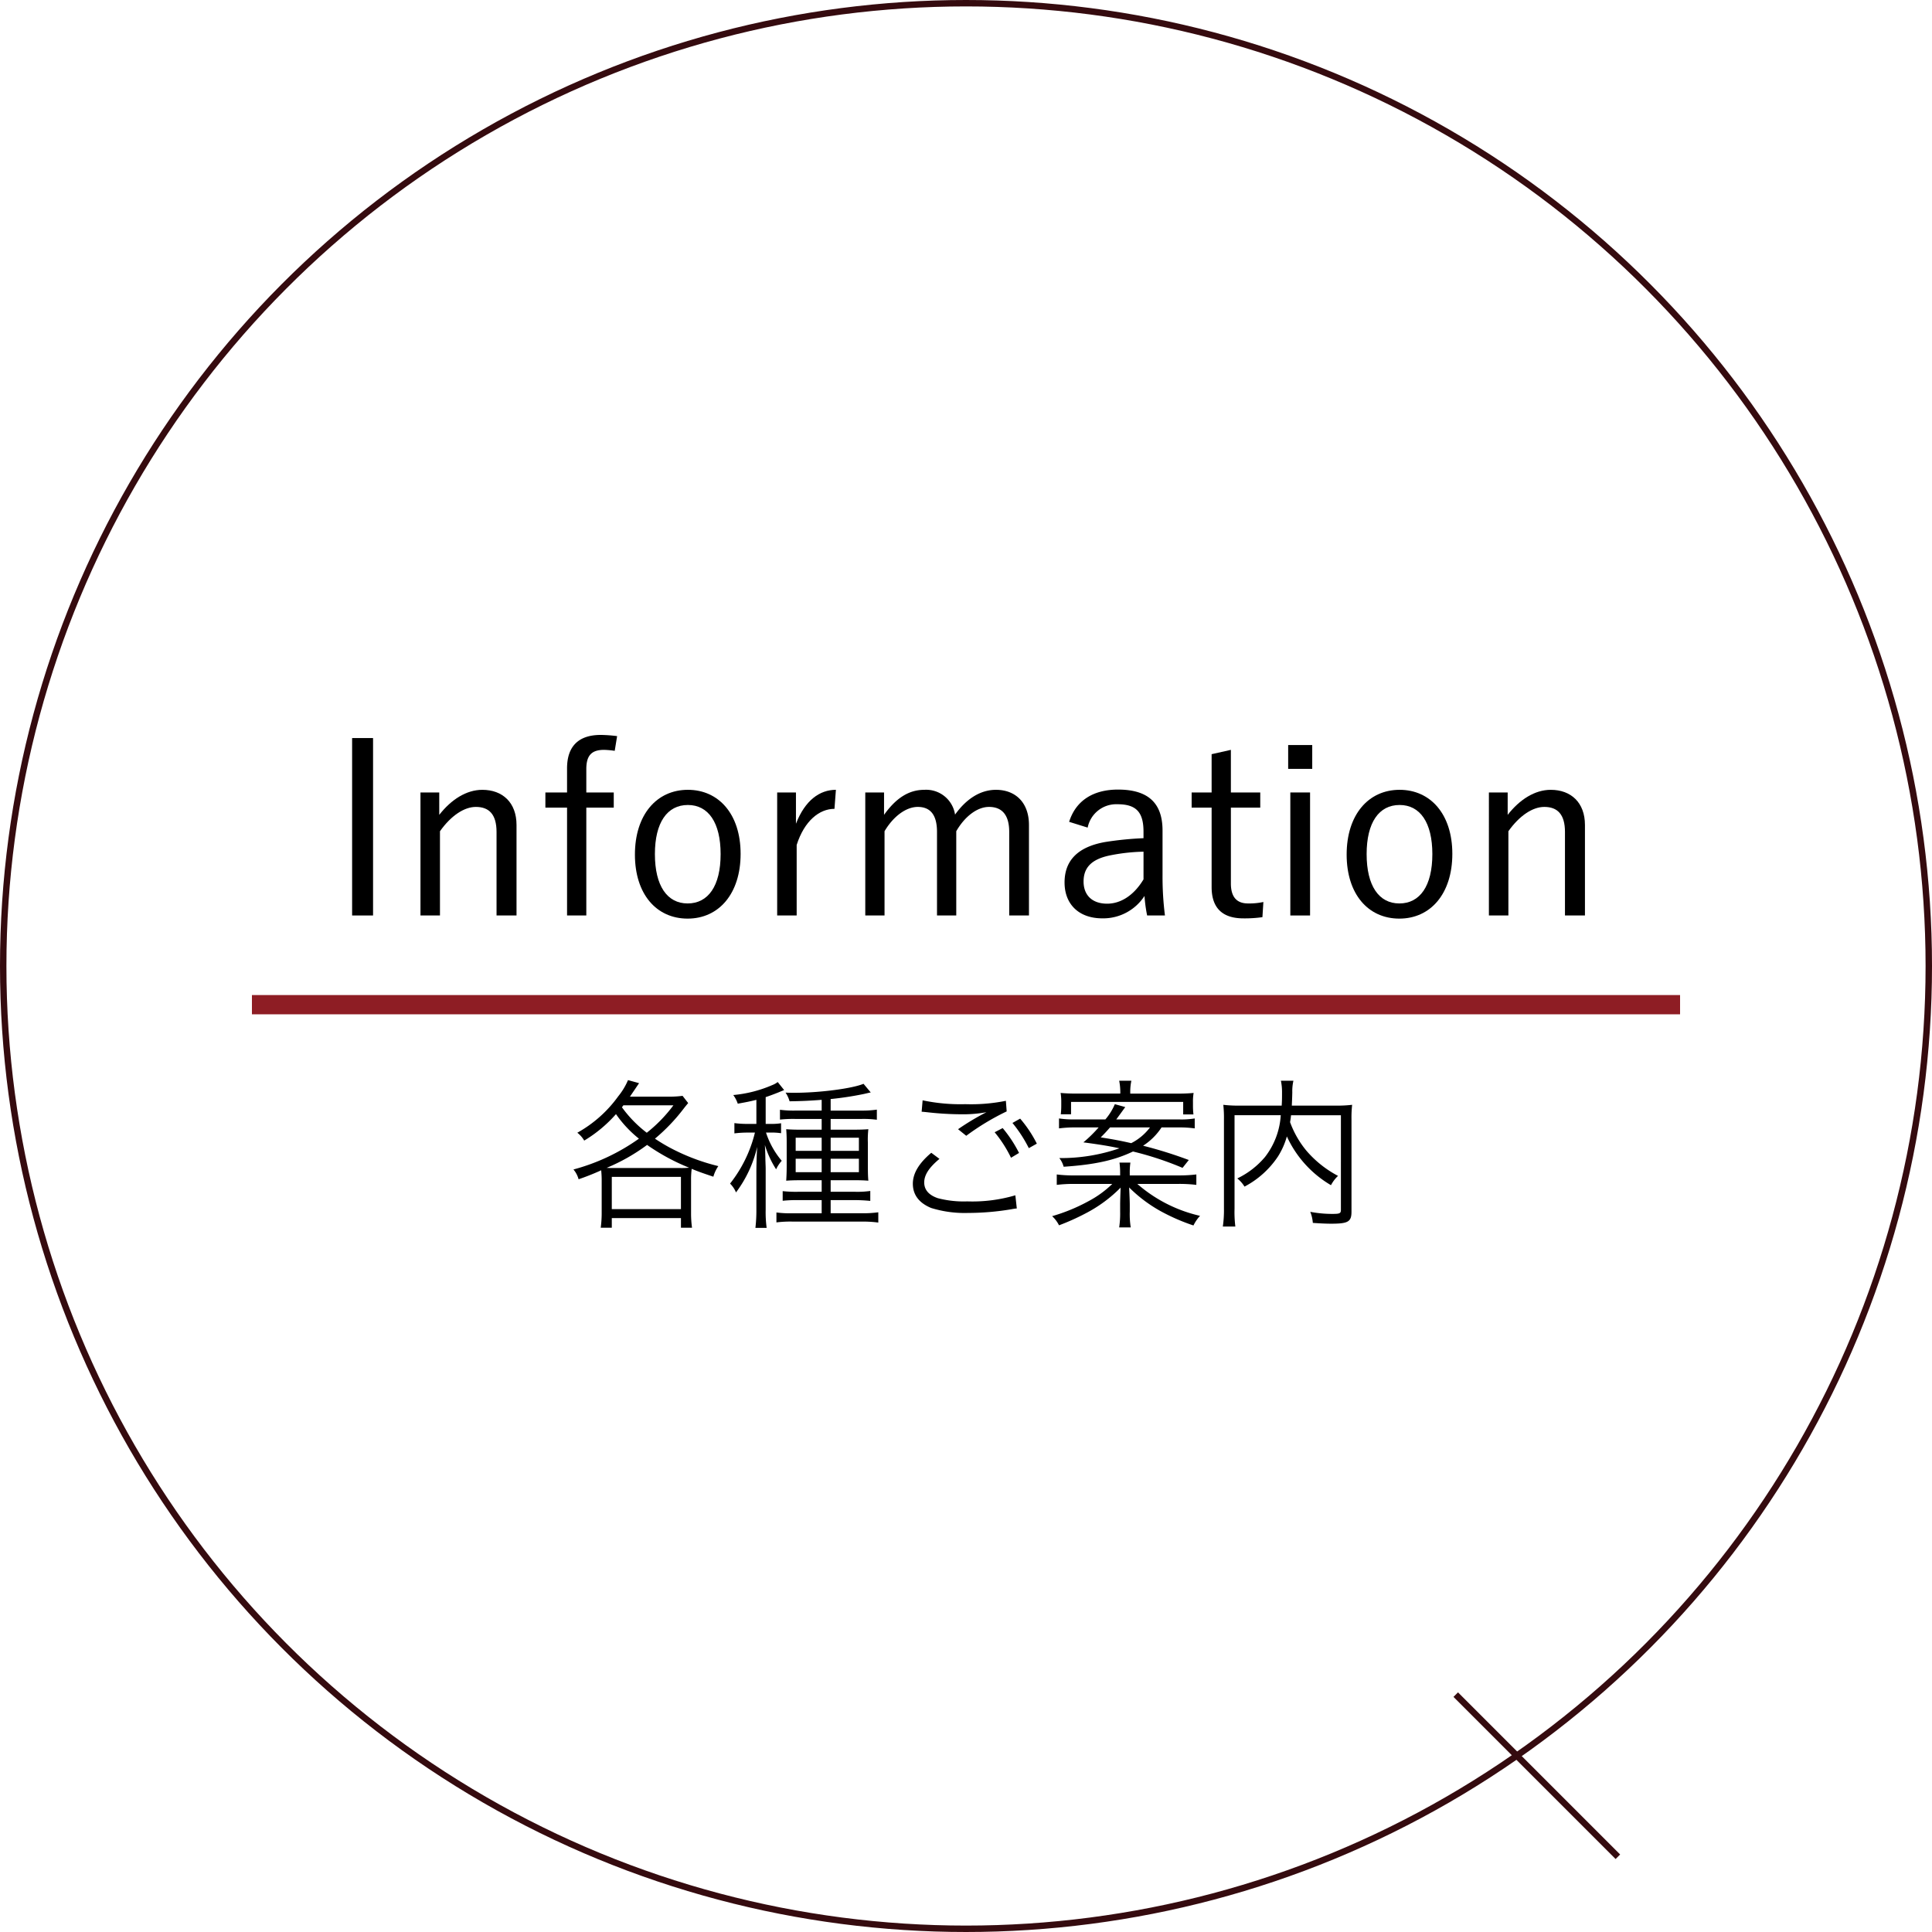 <svg xmlns="http://www.w3.org/2000/svg" viewBox="0 0 301 301"><defs><style>.cls-1,.cls-2{fill:none;stroke-miterlimit:10;}.cls-1{stroke:#350b0f;}.cls-2{stroke:#8e1d24;stroke-width:3px;}</style></defs><g id="レイヤー_2" data-name="レイヤー 2"><g id="実績_行動" data-name="実績、行動"><circle class="cls-1" cx="150.5" cy="150.5" r="150"/><path d="M58.121,142.629H54.858V114.987h3.263Z"/><path d="M68.434,126.952c1.875-2.4,4.238-3.9,6.713-3.9,3.151,0,5.326,1.988,5.326,5.476v14.1H77.36V129.615c0-2.738-1.163-3.9-3.225-3.9-1.8,0-3.864,1.35-5.589,3.788v13.127H65.508V123.464h2.926Z"/><path d="M95.771,116.975a14.165,14.165,0,0,0-1.65-.15c-1.95,0-2.775.863-2.775,3v3.638h4.275v2.363H91.346v16.8h-3v-16.8H84.97v-2.363h3.375v-3.751c0-3.488,1.838-5.213,5.251-5.213a22.177,22.177,0,0,1,2.55.187Z"/><path d="M115.385,133.028c0,6.188-3.376,10.089-8.252,10.089s-8.214-3.826-8.214-9.977c0-6.188,3.376-10.089,8.252-10.089C111.972,123.051,115.385,126.839,115.385,133.028Zm-13.353.037c0,4.951,1.913,7.689,5.1,7.689s5.138-2.7,5.138-7.689c0-4.913-1.913-7.651-5.1-7.651C103.945,125.414,102.032,128.152,102.032,133.065Z"/><path d="M130.008,126.014c-2.364,0-4.689,1.875-5.889,5.626v10.989h-3.038V123.464h2.926v4.875c1.425-3.675,3.713-5.288,6.225-5.288Z"/><path d="M137.731,126.952c1.763-2.476,3.751-3.9,6.264-3.9a4.554,4.554,0,0,1,4.8,3.863c1.687-2.363,3.863-3.863,6.376-3.863,3.038,0,5.138,1.988,5.138,5.476v14.1h-3.076V129.615c0-2.7-1.162-3.9-3.15-3.9-1.838,0-3.788,1.5-5.1,3.788v13.127h-3V129.615c0-2.776-1.125-3.9-3-3.9-1.762,0-3.751,1.388-5.175,3.788v13.127h-3V123.464h2.925Z"/><path d="M166.568,128.039c1.05-3.338,3.788-5.025,7.614-5.025,4.613,0,6.938,2.025,6.938,6.376V136.4a47.685,47.685,0,0,0,.375,6.226H178.72a22.838,22.838,0,0,1-.412-3.038,7.668,7.668,0,0,1-6.564,3.488c-3.713,0-5.889-2.25-5.889-5.588,0-3.263,1.875-5.514,6.3-6.3a52.213,52.213,0,0,1,6-.6v-1.013c0-3.075-1.162-4.276-4.051-4.276a4.541,4.541,0,0,0-4.65,3.639Zm11.589,4.651a29.1,29.1,0,0,0-5.325.6c-2.814.6-4.014,1.913-4.014,4.051,0,2.1,1.313,3.45,3.676,3.45,2.063,0,4.126-1.237,5.663-3.788Z"/><path d="M191.768,123.464h4.576v2.363h-4.576v11.814c0,2.138.938,3.113,2.663,3.113a10.631,10.631,0,0,0,2.4-.225l-.149,2.363a19.671,19.671,0,0,1-2.963.187c-3.226,0-4.952-1.575-4.952-4.875V125.827h-3.113v-2.363h3.113V117.5l3-.675Z"/><path d="M204.442,119.788h-3.75v-3.713h3.75Zm-.337,22.841h-3.076V123.464h3.076Z"/><path d="M226.269,133.028c0,6.188-3.376,10.089-8.252,10.089s-8.213-3.826-8.213-9.977c0-6.188,3.376-10.089,8.252-10.089C222.856,123.051,226.269,126.839,226.269,133.028Zm-13.352.037c0,4.951,1.913,7.689,5.1,7.689s5.139-2.7,5.139-7.689c0-4.913-1.913-7.651-5.1-7.651C214.83,125.414,212.917,128.152,212.917,133.065Z"/><path d="M234.892,126.952c1.875-2.4,4.238-3.9,6.713-3.9,3.151,0,5.326,1.988,5.326,5.476v14.1h-3.113V129.615c0-2.738-1.163-3.9-3.225-3.9-1.8,0-3.864,1.35-5.589,3.788v13.127h-3.038V123.464h2.926Z"/><line class="cls-2" x1="39.25" y1="156.526" x2="261.75" y2="156.526"/><path d="M93.741,183.9c0-.575-.024-.95-.075-1.575a36.61,36.61,0,0,1-3.524,1.4,3.885,3.885,0,0,0-.8-1.524,31.606,31.606,0,0,0,10.2-4.8,18.02,18.02,0,0,1-3.574-3.824,20.923,20.923,0,0,1-4.949,4.124,4.266,4.266,0,0,0-1.075-1.225,19.556,19.556,0,0,0,6.373-5.673,10.508,10.508,0,0,0,1.526-2.525l1.724.475-1.424,2.1h5.848a15.208,15.208,0,0,0,2.349-.125l.875,1.124c-.225.275-.375.45-.725.9a28.9,28.9,0,0,1-4.449,4.649,26.82,26.82,0,0,0,3.3,1.9,31.973,31.973,0,0,0,6.573,2.375,5.551,5.551,0,0,0-.775,1.65c-1.725-.575-2.424-.825-3.374-1.225a12.834,12.834,0,0,0-.1,1.8v5.148a16.248,16.248,0,0,0,.149,2.225h-1.724v-1.5H95.316v1.5H93.592a17.38,17.38,0,0,0,.149-2.225Zm12.247-1.925a11.535,11.535,0,0,0,1.375-.05,32.727,32.727,0,0,1-6.549-3.549,29.637,29.637,0,0,1-6.3,3.574c.4.025.574.025.9.025Zm-10.672,6.4h10.772v-5.024H95.316Zm1.8-16.171a2.245,2.245,0,0,1-.224.3,18.851,18.851,0,0,0,3.874,3.974,22.634,22.634,0,0,0,4.149-4.274Z"/><path d="M117.842,171.352c-1.1.275-1.675.375-2.9.6a4.871,4.871,0,0,0-.7-1.349,19.721,19.721,0,0,0,6.074-1.55,3.317,3.317,0,0,0,.85-.475l1,1.25c-.351.15-.375.15-.851.35q-1.123.45-2.024.75V175.1h.725a9.754,9.754,0,0,0,1.674-.1v1.549a10.524,10.524,0,0,0-1.674-.1h-.675a13,13,0,0,0,2.45,4.4,5.344,5.344,0,0,0-.875,1.325,15.066,15.066,0,0,1-1.75-3.8c.05.825.05,1.075.075,1.924,0,.425.026.775.026,1,.024.475.024.8.024.95v6.2a18.423,18.423,0,0,0,.15,2.849h-1.75a23.114,23.114,0,0,0,.151-2.849V182.7c0-1.15.05-2.975.125-4.024a18.856,18.856,0,0,1-3.3,7.1,4.144,4.144,0,0,0-.925-1.375,20.7,20.7,0,0,0,3.874-7.948h-1.224a16.744,16.744,0,0,0-1.975.125v-1.6a15.864,15.864,0,0,0,2,.125h1.425Zm10.172,0c-1.65.125-3,.2-5,.226a4.712,4.712,0,0,0-.625-1.35c.625.025,1.1.025,1.4.025,3.85,0,8.948-.65,10.747-1.4l1.125,1.35c-.175.025-.175.025-1.024.225a49.877,49.877,0,0,1-5.224.8v1.8h4.773a16.048,16.048,0,0,0,2.425-.15v1.575a16.085,16.085,0,0,0-2.325-.125h-4.873V176h3.6c1.025,0,1.625-.025,2.274-.075a14.217,14.217,0,0,0-.075,2.1v3.549c0,1.325.025,1.825.075,2.374-.625-.049-1.2-.075-2.249-.075h-3.624v1.8h3.724a14.322,14.322,0,0,0,2.449-.125v1.55a24.768,24.768,0,0,0-2.474-.125h-3.7v2.049h4.873a17.417,17.417,0,0,0,2.55-.15v1.6a17.71,17.71,0,0,0-2.6-.15H123.565a17.037,17.037,0,0,0-2.6.125V188.9a16.653,16.653,0,0,0,2.6.125h4.449v-2.049H124.34a20.433,20.433,0,0,0-2.4.1v-1.5a18.928,18.928,0,0,0,2.375.1h3.7v-1.8h-3.3c-1.025,0-1.7.026-2.225.075.05-.8.075-1.424.075-2.374v-3.549c0-.975-.025-1.45-.075-2.1.651.05,1.276.075,2.35.075h3.174v-1.674h-4.123a19.154,19.154,0,0,0-2.375.1V172.9a16.387,16.387,0,0,0,2.375.125h4.123Zm-4.049,5.9V179.3h4.049v-2.049Zm0,3.274v2.1h4.049v-2.1Zm5.449-1.225h4.4v-2.049h-4.4Zm0,3.325h4.4v-2.1h-4.4Z"/><path d="M146.366,180.55c-1.625,1.35-2.375,2.5-2.375,3.674,0,1.15.725,1.975,2.125,2.45a15.9,15.9,0,0,0,4.573.5,23.7,23.7,0,0,0,7.5-.95l.226,2.049a7.734,7.734,0,0,0-.85.125,40.76,40.76,0,0,1-6.749.575,17.628,17.628,0,0,1-5.748-.775c-1.875-.775-2.849-2.049-2.849-3.774,0-1.624.95-3.2,2.874-4.824Zm-2.625-9.123a28.573,28.573,0,0,0,6.649.6,27.39,27.39,0,0,0,6.323-.524l.125,1.649a38.138,38.138,0,0,0-6.3,3.8l-1.275-1.025a39,39,0,0,1,4.424-2.649,19.75,19.75,0,0,1-3.774.325,48.885,48.885,0,0,1-5.5-.325c-.475-.05-.475-.05-.824-.075Zm12.472,4.324a19.951,19.951,0,0,1,2.55,3.874l-1.25.75a19.513,19.513,0,0,0-2.549-3.974Zm2.724-1.474a19.2,19.2,0,0,1,2.6,3.9l-1.25.7a20.971,20.971,0,0,0-2.549-3.924Z"/><path d="M183.612,183.125a22.055,22.055,0,0,0,2.775-.15V184.6a22.055,22.055,0,0,0-2.775-.15h-6.423a22.42,22.42,0,0,0,9.773,4.974,6.244,6.244,0,0,0-1.025,1.5,30.646,30.646,0,0,1-4.3-1.8A22.161,22.161,0,0,1,175.915,185c.05,1,.1,2.175.1,2.7v1.075a13.2,13.2,0,0,0,.15,2.45h-1.8a14.665,14.665,0,0,0,.15-2.45V187.7c0-.524.025-1.249.075-2.674a21.634,21.634,0,0,1-5.474,4.024,36.251,36.251,0,0,1-4.124,1.85,4.873,4.873,0,0,0-1.074-1.425,27.839,27.839,0,0,0,5.648-2.324,16.043,16.043,0,0,0,3.724-2.7h-5.9a21.368,21.368,0,0,0-2.75.15v-1.624a20.952,20.952,0,0,0,2.725.15h7.148v-.3a11.521,11.521,0,0,0-.1-1.7h1.7a10.887,10.887,0,0,0-.1,1.675v.325Zm-2.648-7.474a9.758,9.758,0,0,1-2.875,2.85,67.208,67.208,0,0,1,7.123,2.224l-.975,1.225a49.772,49.772,0,0,0-7.722-2.549c-2.874,1.374-5.949,2.049-10.8,2.374a3.811,3.811,0,0,0-.675-1.35,27.891,27.891,0,0,0,9.373-1.524c-1.625-.35-3-.575-5.624-.925a21.179,21.179,0,0,0,2.375-2.325h-3.649a18.27,18.27,0,0,0-2.525.15v-1.549a15.076,15.076,0,0,0,2.449.15h4.775a9.067,9.067,0,0,0,1.474-2.375l1.624.45c-.849,1.175-.849,1.175-1.4,1.925h9.748a13.109,13.109,0,0,0,2.474-.15V175.8a17.287,17.287,0,0,0-2.525-.15Zm-6.424-5.423a9.1,9.1,0,0,0-.175-1.85h1.9a8.307,8.307,0,0,0-.175,1.85v.15h7.347a23.735,23.735,0,0,0,2.525-.1,7.881,7.881,0,0,0-.1,1.449v.475a11.681,11.681,0,0,0,.075,1.425h-1.6v-1.95H166.867V173.6h-1.6a11.7,11.7,0,0,0,.075-1.375v-.5a8.8,8.8,0,0,0-.1-1.449c.825.075,1.475.1,2.525.1h6.773Zm-1.6,5.423c-.575.65-.774.875-1.45,1.55,1.776.275,3.125.525,4.749.9a8.453,8.453,0,0,0,2.925-2.45Z"/><path d="M201.14,173.752c-.05.475-.076.65-.151,1.075a15.036,15.036,0,0,0,2.525,4.424,16.77,16.77,0,0,0,4.949,3.949,5.37,5.37,0,0,0-1.1,1.449,16.994,16.994,0,0,1-6.873-7.6,11.6,11.6,0,0,1-1.4,3.149,14.2,14.2,0,0,1-5.2,4.674,4.778,4.778,0,0,0-1.125-1.275,12.962,12.962,0,0,0,4.324-3.349,11.746,11.746,0,0,0,2.449-6.5h-7.2v14.571a18.288,18.288,0,0,0,.125,2.775h-1.95a17.436,17.436,0,0,0,.175-2.775V174.377a18.723,18.723,0,0,0-.1-2.25,19.509,19.509,0,0,0,2.474.125h6.623c.051-.85.051-1.149.051-2.074a8.522,8.522,0,0,0-.175-1.8h1.95a7.163,7.163,0,0,0-.175,1.8c-.026,1.124-.051,1.474-.075,2.074h6.873a19.823,19.823,0,0,0,2.524-.125,17.828,17.828,0,0,0-.1,2.2v14.446c0,1.575-.525,1.875-3.174,1.875-.825,0-1.825-.05-2.849-.125a5.784,5.784,0,0,0-.4-1.725,18.2,18.2,0,0,0,3.424.325c1.174,0,1.35-.075,1.35-.65V173.752Z"/><line class="cls-1" x1="226.799" y1="264.017" x2="252.059" y2="289.277"/></g></g></svg>